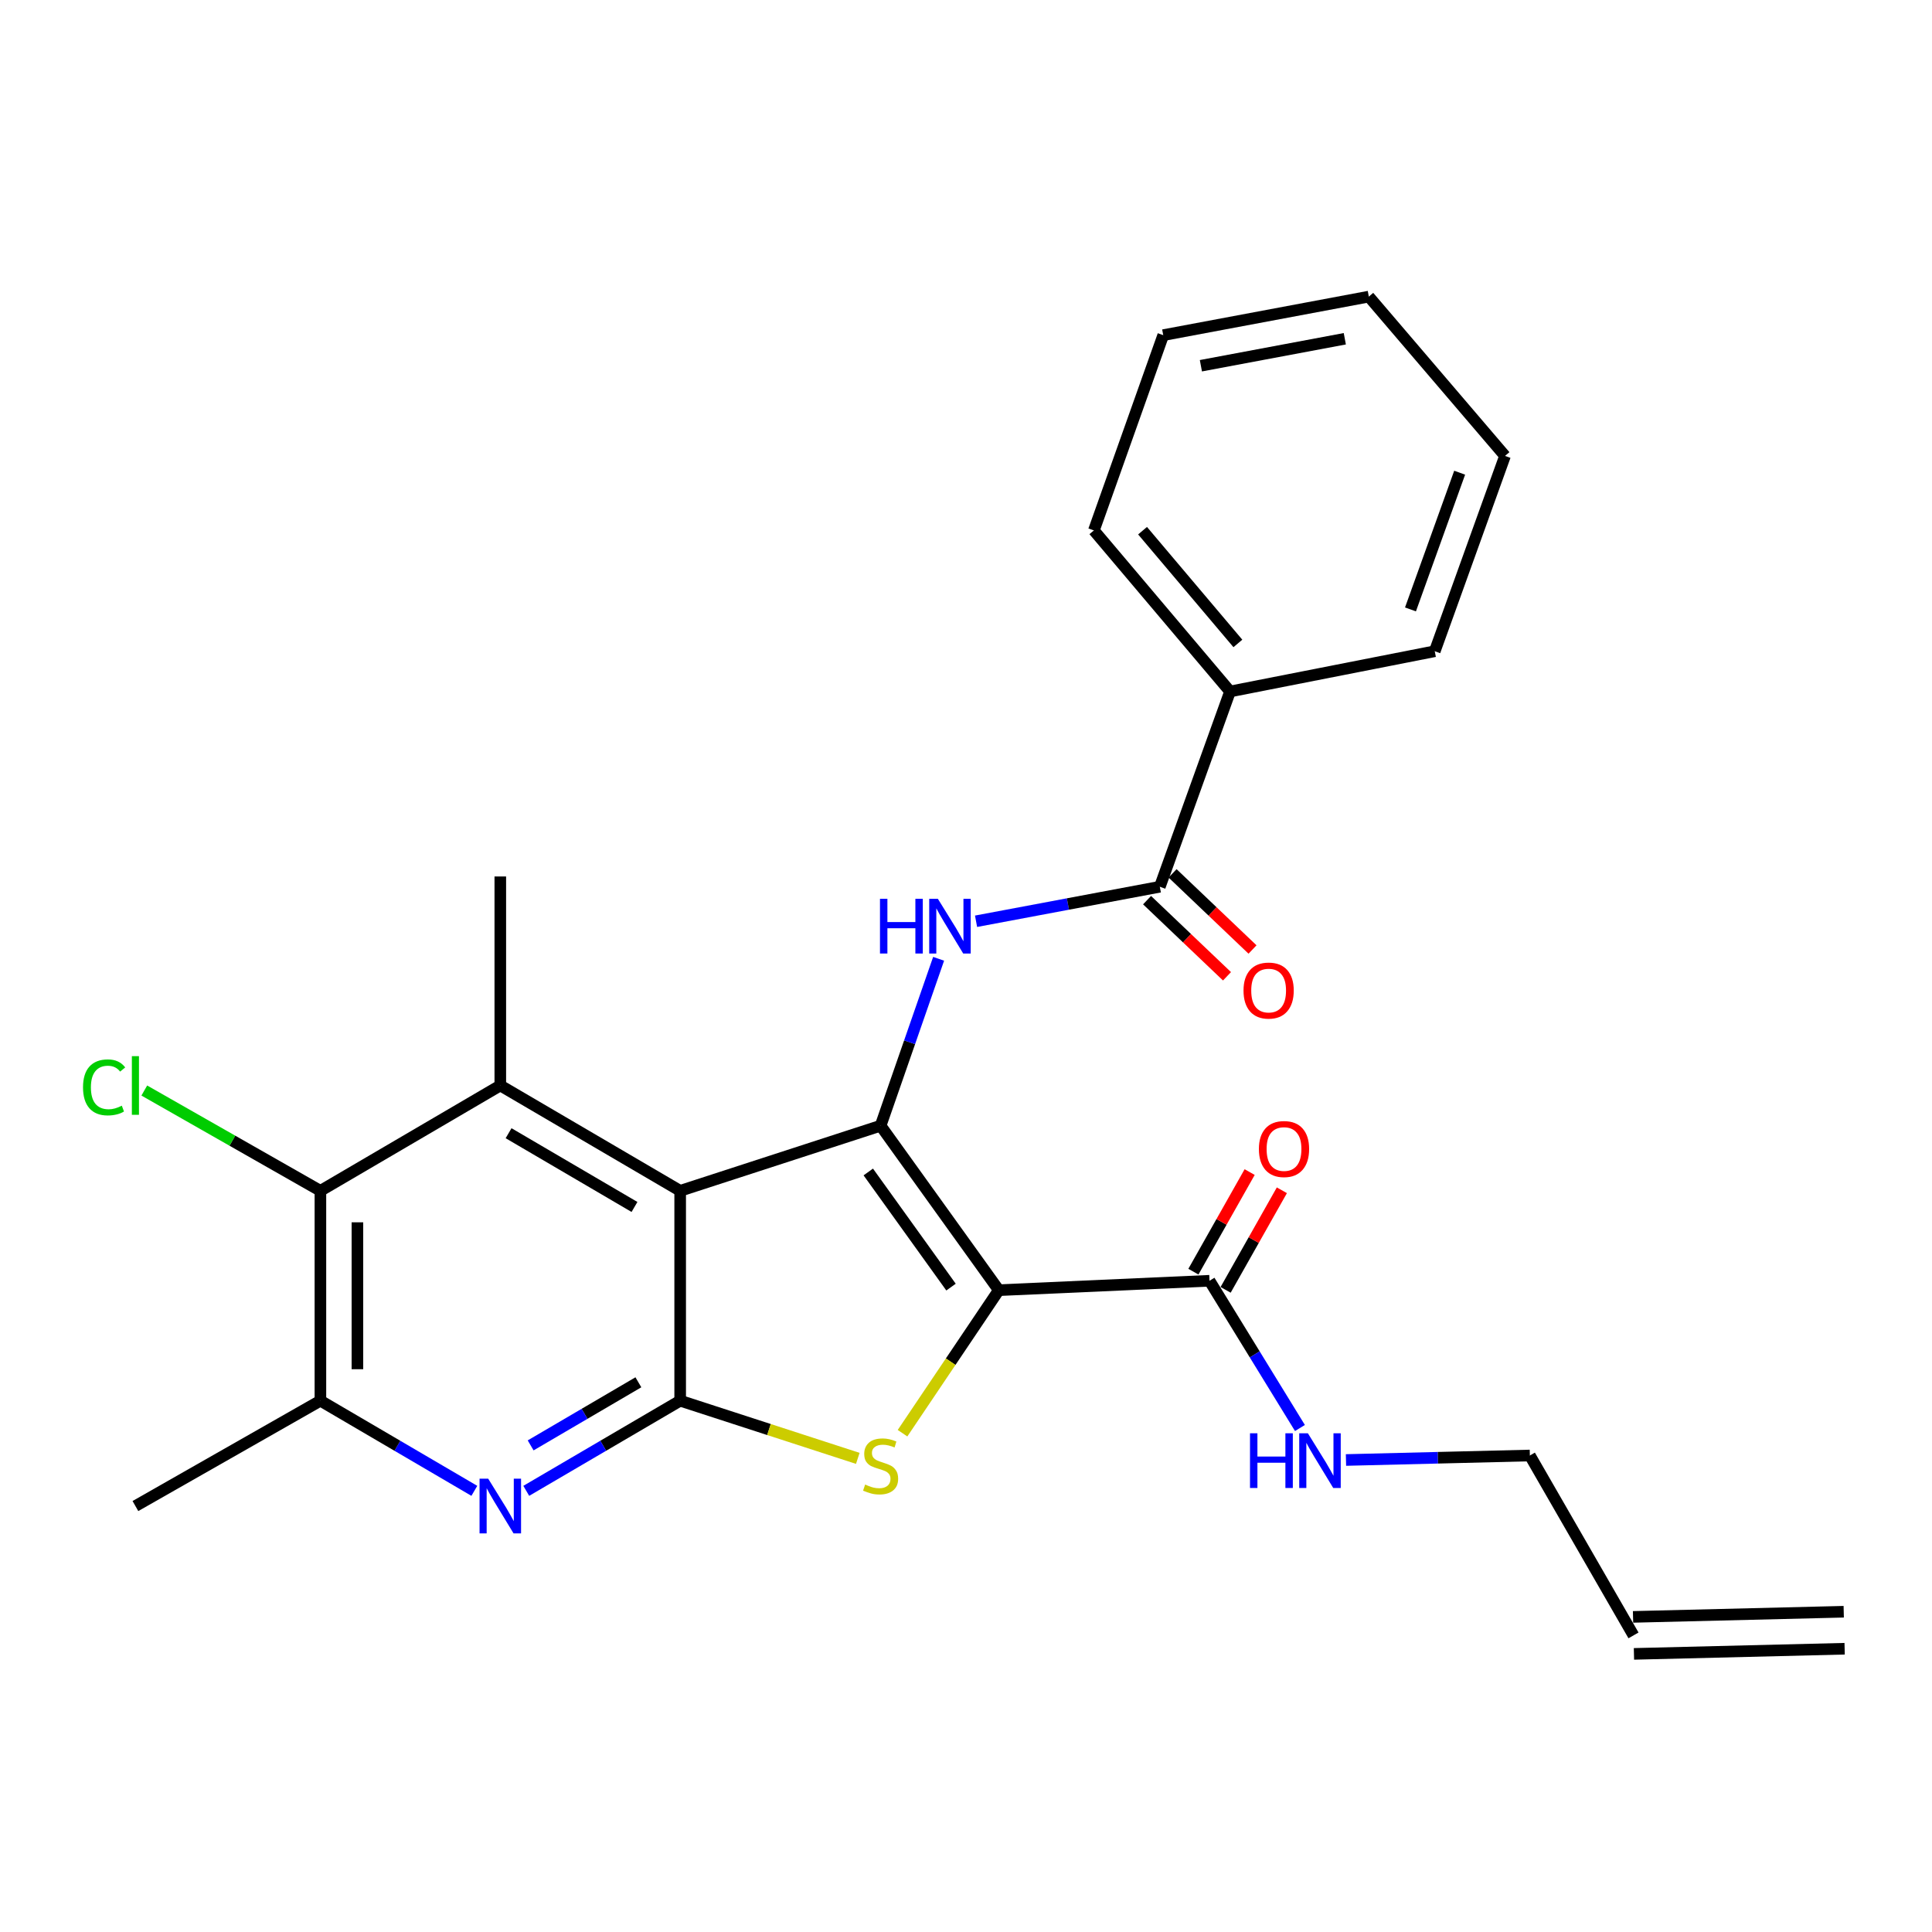 <?xml version='1.0' encoding='iso-8859-1'?>
<svg version='1.1' baseProfile='full'
              xmlns='http://www.w3.org/2000/svg'
                      xmlns:rdkit='http://www.rdkit.org/xml'
                      xmlns:xlink='http://www.w3.org/1999/xlink'
                  xml:space='preserve'
width='1000px' height='1000px' viewBox='0 0 1000 1000'>
<!-- END OF HEADER -->
<rect style='opacity:1.0;fill:#FFFFFF;stroke:none' width='1000' height='1000' x='0' y='0'> </rect>
<path class='bond-0' d='M 516.979,667.796 L 455.798,582.664' style='fill:none;fill-rule:evenodd;stroke:#000000;stroke-width:6px;stroke-linecap:butt;stroke-linejoin:miter;stroke-opacity:1' />
<path class='bond-0' d='M 492.249,666.203 L 449.422,606.61' style='fill:none;fill-rule:evenodd;stroke:#000000;stroke-width:6px;stroke-linecap:butt;stroke-linejoin:miter;stroke-opacity:1' />
<path class='bond-3' d='M 516.979,667.796 L 492.063,704.81' style='fill:none;fill-rule:evenodd;stroke:#000000;stroke-width:6px;stroke-linecap:butt;stroke-linejoin:miter;stroke-opacity:1' />
<path class='bond-3' d='M 492.063,704.81 L 467.146,741.825' style='fill:none;fill-rule:evenodd;stroke:#CCCC00;stroke-width:6px;stroke-linecap:butt;stroke-linejoin:miter;stroke-opacity:1' />
<path class='bond-9' d='M 516.979,667.796 L 626.041,662.922' style='fill:none;fill-rule:evenodd;stroke:#000000;stroke-width:6px;stroke-linecap:butt;stroke-linejoin:miter;stroke-opacity:1' />
<path class='bond-1' d='M 455.798,582.664 L 352.056,616.372' style='fill:none;fill-rule:evenodd;stroke:#000000;stroke-width:6px;stroke-linecap:butt;stroke-linejoin:miter;stroke-opacity:1' />
<path class='bond-5' d='M 455.798,582.664 L 470.812,539.468' style='fill:none;fill-rule:evenodd;stroke:#000000;stroke-width:6px;stroke-linecap:butt;stroke-linejoin:miter;stroke-opacity:1' />
<path class='bond-5' d='M 470.812,539.468 L 485.826,496.273' style='fill:none;fill-rule:evenodd;stroke:#0000FF;stroke-width:6px;stroke-linecap:butt;stroke-linejoin:miter;stroke-opacity:1' />
<path class='bond-4' d='M 352.056,616.372 L 258.955,561.841' style='fill:none;fill-rule:evenodd;stroke:#000000;stroke-width:6px;stroke-linecap:butt;stroke-linejoin:miter;stroke-opacity:1' />
<path class='bond-4' d='M 328.411,624.718 L 263.24,586.547' style='fill:none;fill-rule:evenodd;stroke:#000000;stroke-width:6px;stroke-linecap:butt;stroke-linejoin:miter;stroke-opacity:1' />
<path class='bond-26' d='M 352.056,616.372 L 352.056,724.997' style='fill:none;fill-rule:evenodd;stroke:#000000;stroke-width:6px;stroke-linecap:butt;stroke-linejoin:miter;stroke-opacity:1' />
<path class='bond-2' d='M 352.056,724.997 L 398.024,739.924' style='fill:none;fill-rule:evenodd;stroke:#000000;stroke-width:6px;stroke-linecap:butt;stroke-linejoin:miter;stroke-opacity:1' />
<path class='bond-2' d='M 398.024,739.924 L 443.991,754.85' style='fill:none;fill-rule:evenodd;stroke:#CCCC00;stroke-width:6px;stroke-linecap:butt;stroke-linejoin:miter;stroke-opacity:1' />
<path class='bond-6' d='M 352.056,724.997 L 312.224,748.327' style='fill:none;fill-rule:evenodd;stroke:#000000;stroke-width:6px;stroke-linecap:butt;stroke-linejoin:miter;stroke-opacity:1' />
<path class='bond-6' d='M 312.224,748.327 L 272.392,771.658' style='fill:none;fill-rule:evenodd;stroke:#0000FF;stroke-width:6px;stroke-linecap:butt;stroke-linejoin:miter;stroke-opacity:1' />
<path class='bond-6' d='M 330.427,715.47 L 302.544,731.801' style='fill:none;fill-rule:evenodd;stroke:#000000;stroke-width:6px;stroke-linecap:butt;stroke-linejoin:miter;stroke-opacity:1' />
<path class='bond-6' d='M 302.544,731.801 L 274.662,748.132' style='fill:none;fill-rule:evenodd;stroke:#0000FF;stroke-width:6px;stroke-linecap:butt;stroke-linejoin:miter;stroke-opacity:1' />
<path class='bond-8' d='M 258.955,561.841 L 165.842,616.372' style='fill:none;fill-rule:evenodd;stroke:#000000;stroke-width:6px;stroke-linecap:butt;stroke-linejoin:miter;stroke-opacity:1' />
<path class='bond-18' d='M 258.955,561.841 L 258.955,453.662' style='fill:none;fill-rule:evenodd;stroke:#000000;stroke-width:6px;stroke-linecap:butt;stroke-linejoin:miter;stroke-opacity:1' />
<path class='bond-7' d='M 505.201,476.844 L 552.762,467.913' style='fill:none;fill-rule:evenodd;stroke:#0000FF;stroke-width:6px;stroke-linecap:butt;stroke-linejoin:miter;stroke-opacity:1' />
<path class='bond-7' d='M 552.762,467.913 L 600.323,458.982' style='fill:none;fill-rule:evenodd;stroke:#000000;stroke-width:6px;stroke-linecap:butt;stroke-linejoin:miter;stroke-opacity:1' />
<path class='bond-10' d='M 245.517,771.658 L 205.68,748.328' style='fill:none;fill-rule:evenodd;stroke:#0000FF;stroke-width:6px;stroke-linecap:butt;stroke-linejoin:miter;stroke-opacity:1' />
<path class='bond-10' d='M 205.68,748.328 L 165.842,724.997' style='fill:none;fill-rule:evenodd;stroke:#000000;stroke-width:6px;stroke-linecap:butt;stroke-linejoin:miter;stroke-opacity:1' />
<path class='bond-11' d='M 593.718,465.916 L 614.405,485.622' style='fill:none;fill-rule:evenodd;stroke:#000000;stroke-width:6px;stroke-linecap:butt;stroke-linejoin:miter;stroke-opacity:1' />
<path class='bond-11' d='M 614.405,485.622 L 635.092,505.328' style='fill:none;fill-rule:evenodd;stroke:#FF0000;stroke-width:6px;stroke-linecap:butt;stroke-linejoin:miter;stroke-opacity:1' />
<path class='bond-11' d='M 606.928,452.048 L 627.615,471.754' style='fill:none;fill-rule:evenodd;stroke:#000000;stroke-width:6px;stroke-linecap:butt;stroke-linejoin:miter;stroke-opacity:1' />
<path class='bond-11' d='M 627.615,471.754 L 648.302,491.46' style='fill:none;fill-rule:evenodd;stroke:#FF0000;stroke-width:6px;stroke-linecap:butt;stroke-linejoin:miter;stroke-opacity:1' />
<path class='bond-12' d='M 600.323,458.982 L 636.67,357.911' style='fill:none;fill-rule:evenodd;stroke:#000000;stroke-width:6px;stroke-linecap:butt;stroke-linejoin:miter;stroke-opacity:1' />
<path class='bond-16' d='M 165.842,616.372 L 120.264,590.415' style='fill:none;fill-rule:evenodd;stroke:#000000;stroke-width:6px;stroke-linecap:butt;stroke-linejoin:miter;stroke-opacity:1' />
<path class='bond-16' d='M 120.264,590.415 L 74.686,564.457' style='fill:none;fill-rule:evenodd;stroke:#00CC00;stroke-width:6px;stroke-linecap:butt;stroke-linejoin:miter;stroke-opacity:1' />
<path class='bond-27' d='M 165.842,616.372 L 165.842,724.997' style='fill:none;fill-rule:evenodd;stroke:#000000;stroke-width:6px;stroke-linecap:butt;stroke-linejoin:miter;stroke-opacity:1' />
<path class='bond-27' d='M 184.995,632.665 L 184.995,708.703' style='fill:none;fill-rule:evenodd;stroke:#000000;stroke-width:6px;stroke-linecap:butt;stroke-linejoin:miter;stroke-opacity:1' />
<path class='bond-13' d='M 634.379,667.632 L 648.937,641.858' style='fill:none;fill-rule:evenodd;stroke:#000000;stroke-width:6px;stroke-linecap:butt;stroke-linejoin:miter;stroke-opacity:1' />
<path class='bond-13' d='M 648.937,641.858 L 663.494,616.085' style='fill:none;fill-rule:evenodd;stroke:#FF0000;stroke-width:6px;stroke-linecap:butt;stroke-linejoin:miter;stroke-opacity:1' />
<path class='bond-13' d='M 617.703,658.213 L 632.261,632.439' style='fill:none;fill-rule:evenodd;stroke:#000000;stroke-width:6px;stroke-linecap:butt;stroke-linejoin:miter;stroke-opacity:1' />
<path class='bond-13' d='M 632.261,632.439 L 646.818,606.666' style='fill:none;fill-rule:evenodd;stroke:#FF0000;stroke-width:6px;stroke-linecap:butt;stroke-linejoin:miter;stroke-opacity:1' />
<path class='bond-14' d='M 626.041,662.922 L 649.444,701.027' style='fill:none;fill-rule:evenodd;stroke:#000000;stroke-width:6px;stroke-linecap:butt;stroke-linejoin:miter;stroke-opacity:1' />
<path class='bond-14' d='M 649.444,701.027 L 672.847,739.132' style='fill:none;fill-rule:evenodd;stroke:#0000FF;stroke-width:6px;stroke-linecap:butt;stroke-linejoin:miter;stroke-opacity:1' />
<path class='bond-19' d='M 165.842,724.997 L 70.091,779.528' style='fill:none;fill-rule:evenodd;stroke:#000000;stroke-width:6px;stroke-linecap:butt;stroke-linejoin:miter;stroke-opacity:1' />
<path class='bond-21' d='M 636.67,357.911 L 566.19,274.545' style='fill:none;fill-rule:evenodd;stroke:#000000;stroke-width:6px;stroke-linecap:butt;stroke-linejoin:miter;stroke-opacity:1' />
<path class='bond-21' d='M 640.724,333.041 L 591.388,274.685' style='fill:none;fill-rule:evenodd;stroke:#000000;stroke-width:6px;stroke-linecap:butt;stroke-linejoin:miter;stroke-opacity:1' />
<path class='bond-22' d='M 636.67,357.911 L 742.625,337.078' style='fill:none;fill-rule:evenodd;stroke:#000000;stroke-width:6px;stroke-linecap:butt;stroke-linejoin:miter;stroke-opacity:1' />
<path class='bond-20' d='M 696.678,755.694 L 744.267,754.529' style='fill:none;fill-rule:evenodd;stroke:#0000FF;stroke-width:6px;stroke-linecap:butt;stroke-linejoin:miter;stroke-opacity:1' />
<path class='bond-20' d='M 744.267,754.529 L 791.857,753.364' style='fill:none;fill-rule:evenodd;stroke:#000000;stroke-width:6px;stroke-linecap:butt;stroke-linejoin:miter;stroke-opacity:1' />
<path class='bond-15' d='M 845.494,846.476 L 791.857,753.364' style='fill:none;fill-rule:evenodd;stroke:#000000;stroke-width:6px;stroke-linecap:butt;stroke-linejoin:miter;stroke-opacity:1' />
<path class='bond-17' d='M 845.729,856.049 L 954.78,853.379' style='fill:none;fill-rule:evenodd;stroke:#000000;stroke-width:6px;stroke-linecap:butt;stroke-linejoin:miter;stroke-opacity:1' />
<path class='bond-17' d='M 845.26,836.903 L 954.311,834.232' style='fill:none;fill-rule:evenodd;stroke:#000000;stroke-width:6px;stroke-linecap:butt;stroke-linejoin:miter;stroke-opacity:1' />
<path class='bond-23' d='M 566.19,274.545 L 602.09,173.474' style='fill:none;fill-rule:evenodd;stroke:#000000;stroke-width:6px;stroke-linecap:butt;stroke-linejoin:miter;stroke-opacity:1' />
<path class='bond-24' d='M 742.625,337.078 L 778.993,235.985' style='fill:none;fill-rule:evenodd;stroke:#000000;stroke-width:6px;stroke-linecap:butt;stroke-linejoin:miter;stroke-opacity:1' />
<path class='bond-24' d='M 730.059,315.43 L 755.516,244.666' style='fill:none;fill-rule:evenodd;stroke:#000000;stroke-width:6px;stroke-linecap:butt;stroke-linejoin:miter;stroke-opacity:1' />
<path class='bond-28' d='M 602.09,173.474 L 708.502,153.524' style='fill:none;fill-rule:evenodd;stroke:#000000;stroke-width:6px;stroke-linecap:butt;stroke-linejoin:miter;stroke-opacity:1' />
<path class='bond-28' d='M 621.581,189.306 L 696.069,175.341' style='fill:none;fill-rule:evenodd;stroke:#000000;stroke-width:6px;stroke-linecap:butt;stroke-linejoin:miter;stroke-opacity:1' />
<path class='bond-25' d='M 778.993,235.985 L 708.502,153.524' style='fill:none;fill-rule:evenodd;stroke:#000000;stroke-width:6px;stroke-linecap:butt;stroke-linejoin:miter;stroke-opacity:1' />
<path  class='atom-4' d='M 447.798 768.404
Q 448.118 768.524, 449.438 769.084
Q 450.758 769.644, 452.198 770.004
Q 453.678 770.324, 455.118 770.324
Q 457.798 770.324, 459.358 769.044
Q 460.918 767.724, 460.918 765.444
Q 460.918 763.884, 460.118 762.924
Q 459.358 761.964, 458.158 761.444
Q 456.958 760.924, 454.958 760.324
Q 452.438 759.564, 450.918 758.844
Q 449.438 758.124, 448.358 756.604
Q 447.318 755.084, 447.318 752.524
Q 447.318 748.964, 449.718 746.764
Q 452.158 744.564, 456.958 744.564
Q 460.238 744.564, 463.958 746.124
L 463.038 749.204
Q 459.638 747.804, 457.078 747.804
Q 454.318 747.804, 452.798 748.964
Q 451.278 750.084, 451.318 752.044
Q 451.318 753.564, 452.078 754.484
Q 452.878 755.404, 453.998 755.924
Q 455.158 756.444, 457.078 757.044
Q 459.638 757.844, 461.158 758.644
Q 462.678 759.444, 463.758 761.084
Q 464.878 762.684, 464.878 765.444
Q 464.878 769.364, 462.238 771.484
Q 459.638 773.564, 455.278 773.564
Q 452.758 773.564, 450.838 773.004
Q 448.958 772.484, 446.718 771.564
L 447.798 768.404
' fill='#CCCC00'/>
<path  class='atom-6' d='M 455.478 465.219
L 459.318 465.219
L 459.318 477.259
L 473.798 477.259
L 473.798 465.219
L 477.638 465.219
L 477.638 493.539
L 473.798 493.539
L 473.798 480.459
L 459.318 480.459
L 459.318 493.539
L 455.478 493.539
L 455.478 465.219
' fill='#0000FF'/>
<path  class='atom-6' d='M 485.438 465.219
L 494.718 480.219
Q 495.638 481.699, 497.118 484.379
Q 498.598 487.059, 498.678 487.219
L 498.678 465.219
L 502.438 465.219
L 502.438 493.539
L 498.558 493.539
L 488.598 477.139
Q 487.438 475.219, 486.198 473.019
Q 484.998 470.819, 484.638 470.139
L 484.638 493.539
L 480.958 493.539
L 480.958 465.219
L 485.438 465.219
' fill='#0000FF'/>
<path  class='atom-7' d='M 252.695 765.368
L 261.975 780.368
Q 262.895 781.848, 264.375 784.528
Q 265.855 787.208, 265.935 787.368
L 265.935 765.368
L 269.695 765.368
L 269.695 793.688
L 265.815 793.688
L 255.855 777.288
Q 254.695 775.368, 253.455 773.168
Q 252.255 770.968, 251.895 770.288
L 251.895 793.688
L 248.215 793.688
L 248.215 765.368
L 252.695 765.368
' fill='#0000FF'/>
<path  class='atom-12' d='M 643.642 512.71
Q 643.642 505.91, 647.002 502.11
Q 650.362 498.31, 656.642 498.31
Q 662.922 498.31, 666.282 502.11
Q 669.642 505.91, 669.642 512.71
Q 669.642 519.59, 666.242 523.51
Q 662.842 527.39, 656.642 527.39
Q 650.402 527.39, 647.002 523.51
Q 643.642 519.63, 643.642 512.71
M 656.642 524.19
Q 660.962 524.19, 663.282 521.31
Q 665.642 518.39, 665.642 512.71
Q 665.642 507.15, 663.282 504.35
Q 660.962 501.51, 656.642 501.51
Q 652.322 501.51, 649.962 504.31
Q 647.642 507.11, 647.642 512.71
Q 647.642 518.43, 649.962 521.31
Q 652.322 524.19, 656.642 524.19
' fill='#FF0000'/>
<path  class='atom-14' d='M 651.601 594.735
Q 651.601 587.935, 654.961 584.135
Q 658.321 580.335, 664.601 580.335
Q 670.881 580.335, 674.241 584.135
Q 677.601 587.935, 677.601 594.735
Q 677.601 601.615, 674.201 605.535
Q 670.801 609.415, 664.601 609.415
Q 658.361 609.415, 654.961 605.535
Q 651.601 601.655, 651.601 594.735
M 664.601 606.215
Q 668.921 606.215, 671.241 603.335
Q 673.601 600.415, 673.601 594.735
Q 673.601 589.175, 671.241 586.375
Q 668.921 583.535, 664.601 583.535
Q 660.281 583.535, 657.921 586.335
Q 655.601 589.135, 655.601 594.735
Q 655.601 600.455, 657.921 603.335
Q 660.281 606.215, 664.601 606.215
' fill='#FF0000'/>
<path  class='atom-15' d='M 647.001 741.864
L 650.841 741.864
L 650.841 753.904
L 665.321 753.904
L 665.321 741.864
L 669.161 741.864
L 669.161 770.184
L 665.321 770.184
L 665.321 757.104
L 650.841 757.104
L 650.841 770.184
L 647.001 770.184
L 647.001 741.864
' fill='#0000FF'/>
<path  class='atom-15' d='M 676.961 741.864
L 686.241 756.864
Q 687.161 758.344, 688.641 761.024
Q 690.121 763.704, 690.201 763.864
L 690.201 741.864
L 693.961 741.864
L 693.961 770.184
L 690.081 770.184
L 680.121 753.784
Q 678.961 751.864, 677.721 749.664
Q 676.521 747.464, 676.161 746.784
L 676.161 770.184
L 672.481 770.184
L 672.481 741.864
L 676.961 741.864
' fill='#0000FF'/>
<path  class='atom-17' d='M 42.971 562.821
Q 42.971 555.781, 46.251 552.101
Q 49.571 548.381, 55.851 548.381
Q 61.691 548.381, 64.811 552.501
L 62.171 554.661
Q 59.891 551.661, 55.851 551.661
Q 51.571 551.661, 49.291 554.541
Q 47.051 557.381, 47.051 562.821
Q 47.051 568.421, 49.371 571.301
Q 51.731 574.181, 56.291 574.181
Q 59.411 574.181, 63.051 572.301
L 64.171 575.301
Q 62.691 576.261, 60.451 576.821
Q 58.211 577.381, 55.731 577.381
Q 49.571 577.381, 46.251 573.621
Q 42.971 569.861, 42.971 562.821
' fill='#00CC00'/>
<path  class='atom-17' d='M 68.251 546.661
L 71.931 546.661
L 71.931 577.021
L 68.251 577.021
L 68.251 546.661
' fill='#00CC00'/>
</svg>
